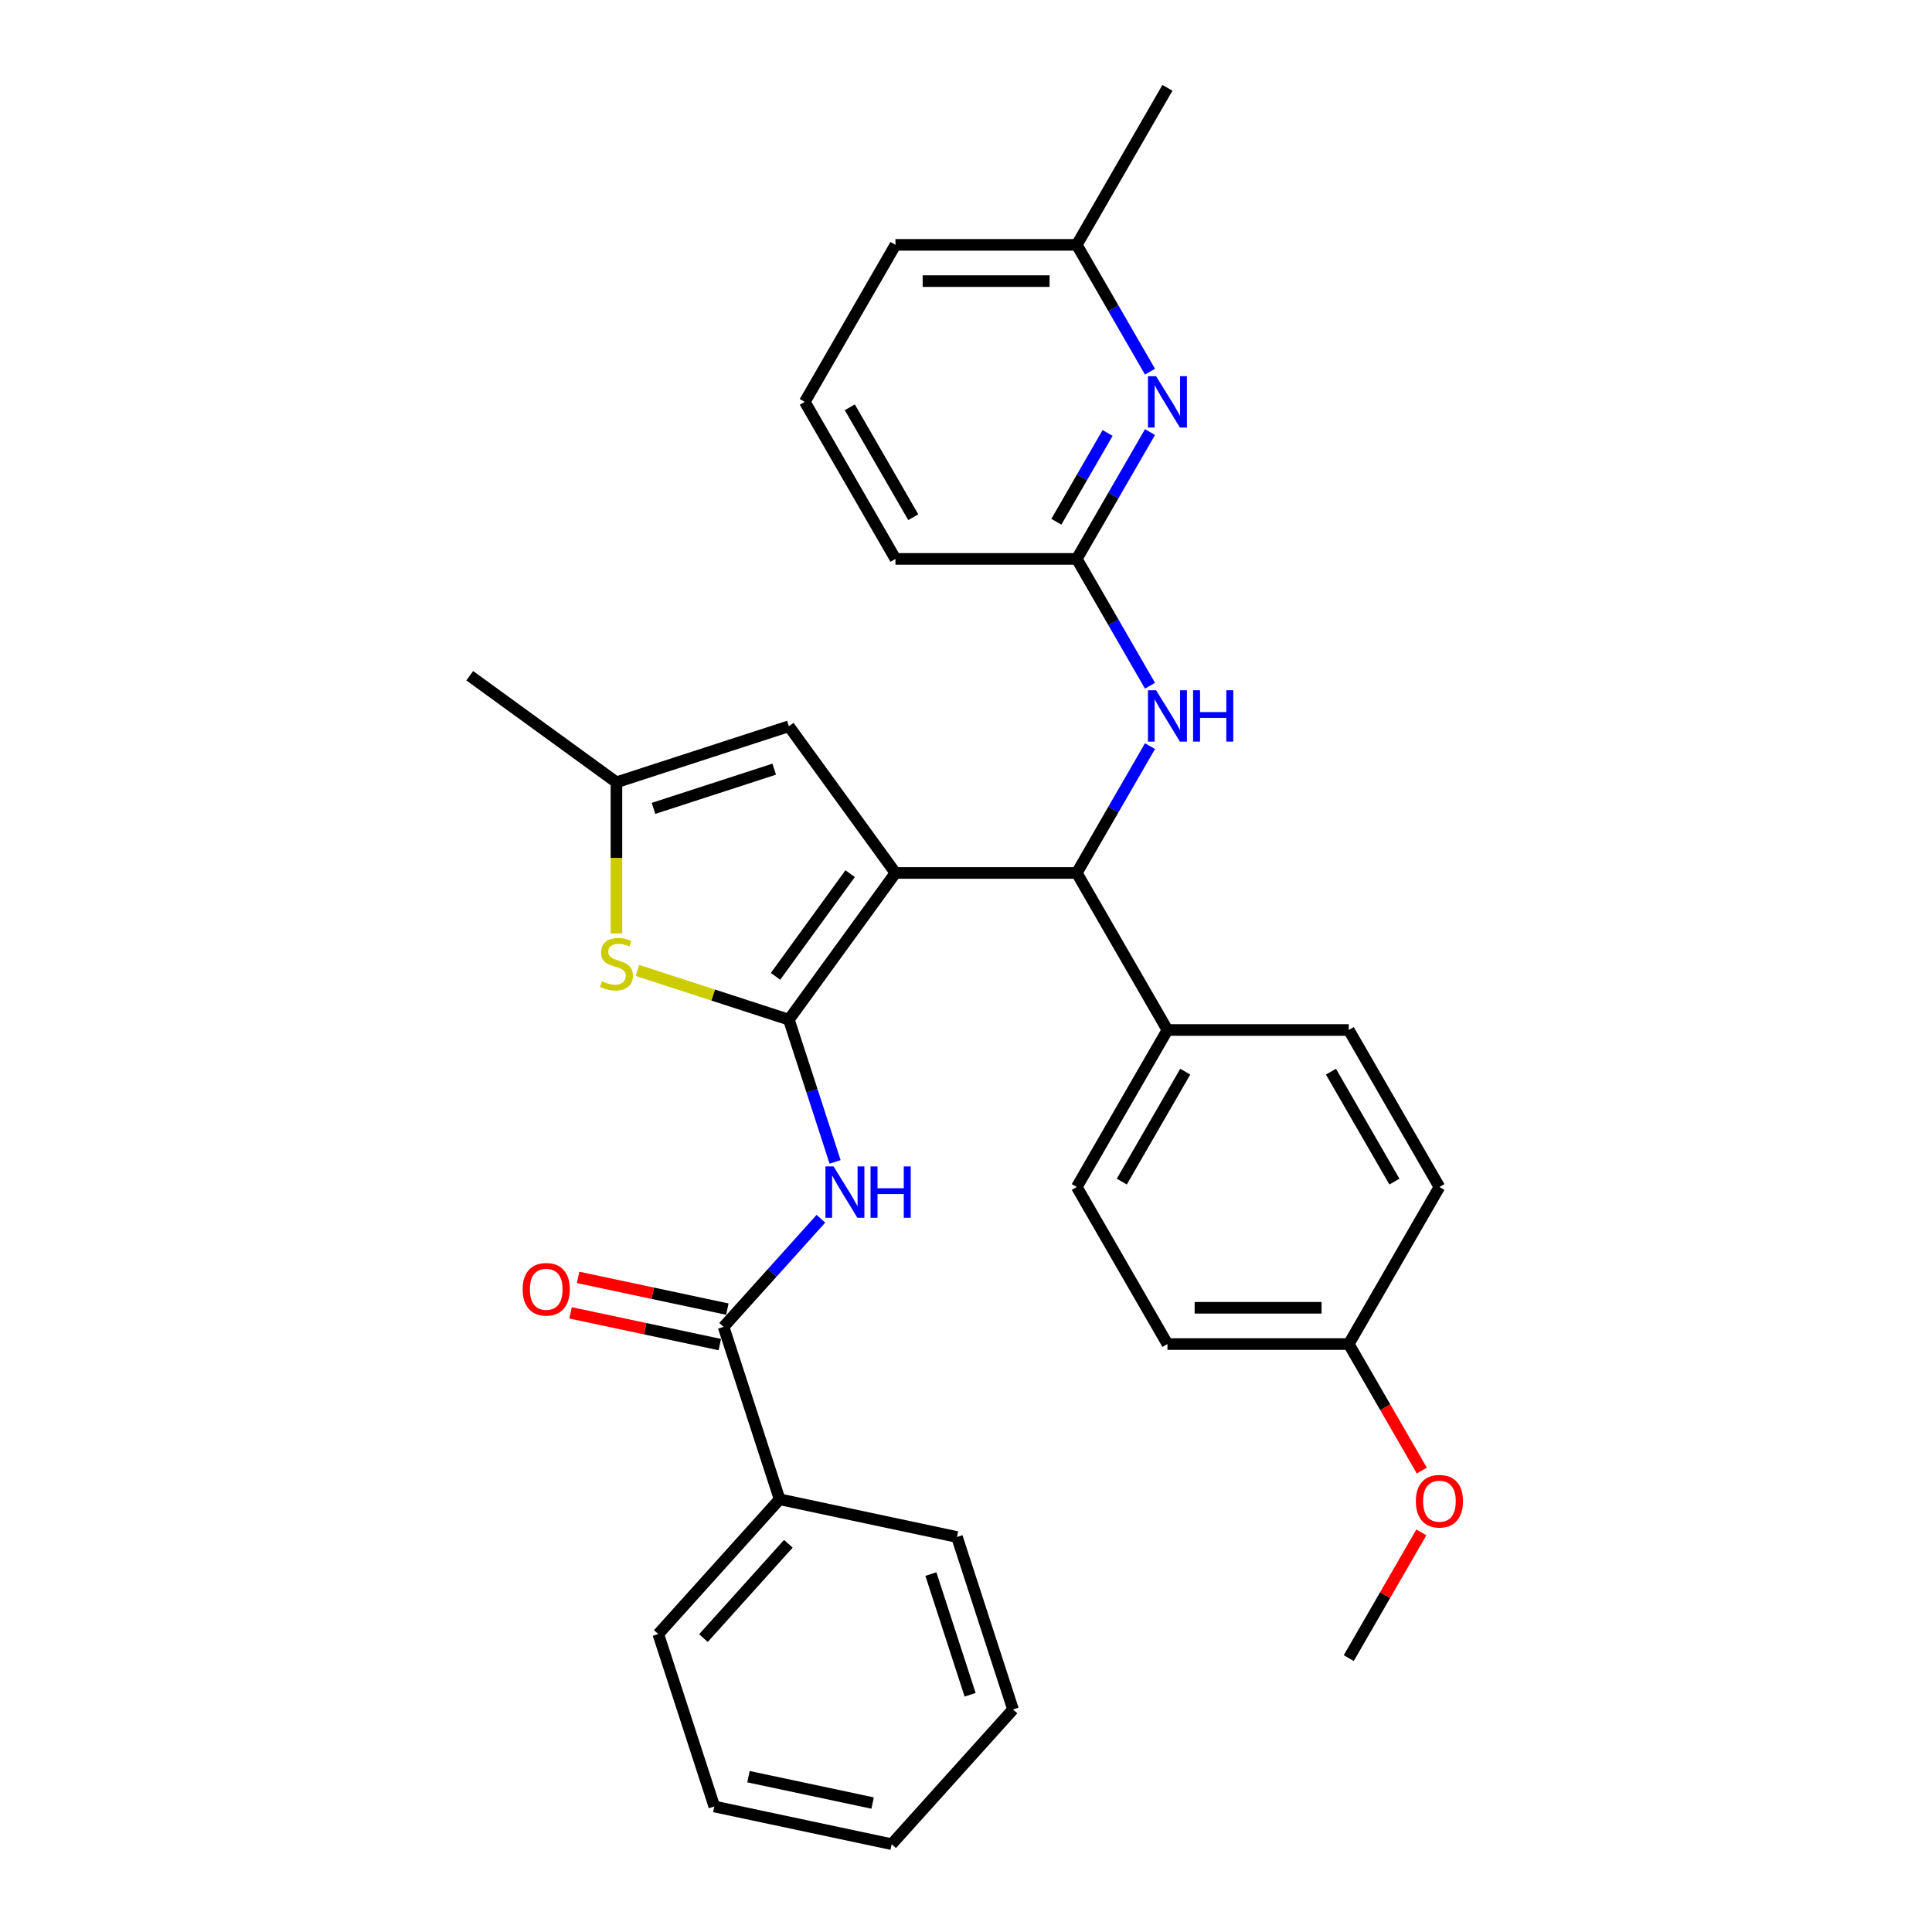 <?xml version='1.0' encoding='iso-8859-1'?>
<svg version='1.1' baseProfile='full'
              xmlns='http://www.w3.org/2000/svg'
                      xmlns:rdkit='http://www.rdkit.org/xml'
                      xmlns:xlink='http://www.w3.org/1999/xlink'
                  xml:space='preserve'
width='1000px' height='1000px' viewBox='0 0 1000 1000'>
<!-- END OF HEADER -->
<rect style='opacity:1.0;fill:#FFFFFF;stroke:none' width='1000' height='1000' x='0' y='0'> </rect>
<path class='bond-0' d='M 463.489,451.842 L 408.324,527.769' style='fill:none;fill-rule:evenodd;stroke:#000000;stroke-width:6px;stroke-linecap:butt;stroke-linejoin:miter;stroke-opacity:1' />
<path class='bond-0' d='M 440.029,452.198 L 401.414,505.347' style='fill:none;fill-rule:evenodd;stroke:#000000;stroke-width:6px;stroke-linecap:butt;stroke-linejoin:miter;stroke-opacity:1' />
<path class='bond-3' d='M 463.489,451.842 L 557.34,451.842' style='fill:none;fill-rule:evenodd;stroke:#000000;stroke-width:6px;stroke-linecap:butt;stroke-linejoin:miter;stroke-opacity:1' />
<path class='bond-4' d='M 463.489,451.842 L 408.324,375.915' style='fill:none;fill-rule:evenodd;stroke:#000000;stroke-width:6px;stroke-linecap:butt;stroke-linejoin:miter;stroke-opacity:1' />
<path class='bond-1' d='M 408.324,527.769 L 420.285,564.58' style='fill:none;fill-rule:evenodd;stroke:#000000;stroke-width:6px;stroke-linecap:butt;stroke-linejoin:miter;stroke-opacity:1' />
<path class='bond-1' d='M 420.285,564.58 L 432.246,601.391' style='fill:none;fill-rule:evenodd;stroke:#0000FF;stroke-width:6px;stroke-linecap:butt;stroke-linejoin:miter;stroke-opacity:1' />
<path class='bond-2' d='M 408.324,527.769 L 369.13,515.034' style='fill:none;fill-rule:evenodd;stroke:#000000;stroke-width:6px;stroke-linecap:butt;stroke-linejoin:miter;stroke-opacity:1' />
<path class='bond-2' d='M 369.13,515.034 L 329.935,502.299' style='fill:none;fill-rule:evenodd;stroke:#CCCC00;stroke-width:6px;stroke-linecap:butt;stroke-linejoin:miter;stroke-opacity:1' />
<path class='bond-5' d='M 424.9,630.827 L 399.714,658.8' style='fill:none;fill-rule:evenodd;stroke:#0000FF;stroke-width:6px;stroke-linecap:butt;stroke-linejoin:miter;stroke-opacity:1' />
<path class='bond-5' d='M 399.714,658.8 L 374.527,686.772' style='fill:none;fill-rule:evenodd;stroke:#000000;stroke-width:6px;stroke-linecap:butt;stroke-linejoin:miter;stroke-opacity:1' />
<path class='bond-31' d='M 319.067,483.17 L 319.067,444.043' style='fill:none;fill-rule:evenodd;stroke:#CCCC00;stroke-width:6px;stroke-linecap:butt;stroke-linejoin:miter;stroke-opacity:1' />
<path class='bond-31' d='M 319.067,444.043 L 319.067,404.917' style='fill:none;fill-rule:evenodd;stroke:#000000;stroke-width:6px;stroke-linecap:butt;stroke-linejoin:miter;stroke-opacity:1' />
<path class='bond-7' d='M 557.34,451.842 L 576.289,419.021' style='fill:none;fill-rule:evenodd;stroke:#000000;stroke-width:6px;stroke-linecap:butt;stroke-linejoin:miter;stroke-opacity:1' />
<path class='bond-7' d='M 576.289,419.021 L 595.238,386.2' style='fill:none;fill-rule:evenodd;stroke:#0000FF;stroke-width:6px;stroke-linecap:butt;stroke-linejoin:miter;stroke-opacity:1' />
<path class='bond-10' d='M 557.34,451.842 L 604.266,533.12' style='fill:none;fill-rule:evenodd;stroke:#000000;stroke-width:6px;stroke-linecap:butt;stroke-linejoin:miter;stroke-opacity:1' />
<path class='bond-6' d='M 408.324,375.915 L 319.067,404.917' style='fill:none;fill-rule:evenodd;stroke:#000000;stroke-width:6px;stroke-linecap:butt;stroke-linejoin:miter;stroke-opacity:1' />
<path class='bond-6' d='M 400.736,398.117 L 338.256,418.418' style='fill:none;fill-rule:evenodd;stroke:#000000;stroke-width:6px;stroke-linecap:butt;stroke-linejoin:miter;stroke-opacity:1' />
<path class='bond-11' d='M 376.479,677.592 L 337.852,669.382' style='fill:none;fill-rule:evenodd;stroke:#000000;stroke-width:6px;stroke-linecap:butt;stroke-linejoin:miter;stroke-opacity:1' />
<path class='bond-11' d='M 337.852,669.382 L 299.225,661.171' style='fill:none;fill-rule:evenodd;stroke:#FF0000;stroke-width:6px;stroke-linecap:butt;stroke-linejoin:miter;stroke-opacity:1' />
<path class='bond-11' d='M 372.576,695.952 L 333.949,687.742' style='fill:none;fill-rule:evenodd;stroke:#000000;stroke-width:6px;stroke-linecap:butt;stroke-linejoin:miter;stroke-opacity:1' />
<path class='bond-11' d='M 333.949,687.742 L 295.323,679.531' style='fill:none;fill-rule:evenodd;stroke:#FF0000;stroke-width:6px;stroke-linecap:butt;stroke-linejoin:miter;stroke-opacity:1' />
<path class='bond-12' d='M 374.527,686.772 L 403.529,776.03' style='fill:none;fill-rule:evenodd;stroke:#000000;stroke-width:6px;stroke-linecap:butt;stroke-linejoin:miter;stroke-opacity:1' />
<path class='bond-21' d='M 319.067,404.917 L 243.139,349.752' style='fill:none;fill-rule:evenodd;stroke:#000000;stroke-width:6px;stroke-linecap:butt;stroke-linejoin:miter;stroke-opacity:1' />
<path class='bond-9' d='M 595.238,354.929 L 576.289,322.108' style='fill:none;fill-rule:evenodd;stroke:#0000FF;stroke-width:6px;stroke-linecap:butt;stroke-linejoin:miter;stroke-opacity:1' />
<path class='bond-9' d='M 576.289,322.108 L 557.34,289.287' style='fill:none;fill-rule:evenodd;stroke:#000000;stroke-width:6px;stroke-linecap:butt;stroke-linejoin:miter;stroke-opacity:1' />
<path class='bond-8' d='M 595.238,223.645 L 576.289,256.466' style='fill:none;fill-rule:evenodd;stroke:#0000FF;stroke-width:6px;stroke-linecap:butt;stroke-linejoin:miter;stroke-opacity:1' />
<path class='bond-8' d='M 576.289,256.466 L 557.34,289.287' style='fill:none;fill-rule:evenodd;stroke:#000000;stroke-width:6px;stroke-linecap:butt;stroke-linejoin:miter;stroke-opacity:1' />
<path class='bond-8' d='M 573.298,224.106 L 560.034,247.081' style='fill:none;fill-rule:evenodd;stroke:#0000FF;stroke-width:6px;stroke-linecap:butt;stroke-linejoin:miter;stroke-opacity:1' />
<path class='bond-8' d='M 560.034,247.081 L 546.769,270.056' style='fill:none;fill-rule:evenodd;stroke:#000000;stroke-width:6px;stroke-linecap:butt;stroke-linejoin:miter;stroke-opacity:1' />
<path class='bond-15' d='M 595.238,192.374 L 576.289,159.553' style='fill:none;fill-rule:evenodd;stroke:#0000FF;stroke-width:6px;stroke-linecap:butt;stroke-linejoin:miter;stroke-opacity:1' />
<path class='bond-15' d='M 576.289,159.553 L 557.34,126.732' style='fill:none;fill-rule:evenodd;stroke:#000000;stroke-width:6px;stroke-linecap:butt;stroke-linejoin:miter;stroke-opacity:1' />
<path class='bond-20' d='M 557.34,289.287 L 463.489,289.287' style='fill:none;fill-rule:evenodd;stroke:#000000;stroke-width:6px;stroke-linecap:butt;stroke-linejoin:miter;stroke-opacity:1' />
<path class='bond-13' d='M 604.266,533.12 L 557.34,614.397' style='fill:none;fill-rule:evenodd;stroke:#000000;stroke-width:6px;stroke-linecap:butt;stroke-linejoin:miter;stroke-opacity:1' />
<path class='bond-13' d='M 613.482,554.696 L 580.634,611.591' style='fill:none;fill-rule:evenodd;stroke:#000000;stroke-width:6px;stroke-linecap:butt;stroke-linejoin:miter;stroke-opacity:1' />
<path class='bond-14' d='M 604.266,533.12 L 698.117,533.12' style='fill:none;fill-rule:evenodd;stroke:#000000;stroke-width:6px;stroke-linecap:butt;stroke-linejoin:miter;stroke-opacity:1' />
<path class='bond-23' d='M 403.529,776.03 L 340.73,845.775' style='fill:none;fill-rule:evenodd;stroke:#000000;stroke-width:6px;stroke-linecap:butt;stroke-linejoin:miter;stroke-opacity:1' />
<path class='bond-23' d='M 408.058,799.051 L 364.099,847.873' style='fill:none;fill-rule:evenodd;stroke:#000000;stroke-width:6px;stroke-linecap:butt;stroke-linejoin:miter;stroke-opacity:1' />
<path class='bond-24' d='M 403.529,776.03 L 495.329,795.543' style='fill:none;fill-rule:evenodd;stroke:#000000;stroke-width:6px;stroke-linecap:butt;stroke-linejoin:miter;stroke-opacity:1' />
<path class='bond-18' d='M 557.34,614.397 L 604.266,695.675' style='fill:none;fill-rule:evenodd;stroke:#000000;stroke-width:6px;stroke-linecap:butt;stroke-linejoin:miter;stroke-opacity:1' />
<path class='bond-17' d='M 698.117,533.12 L 745.042,614.397' style='fill:none;fill-rule:evenodd;stroke:#000000;stroke-width:6px;stroke-linecap:butt;stroke-linejoin:miter;stroke-opacity:1' />
<path class='bond-17' d='M 688.9,554.696 L 721.748,611.591' style='fill:none;fill-rule:evenodd;stroke:#000000;stroke-width:6px;stroke-linecap:butt;stroke-linejoin:miter;stroke-opacity:1' />
<path class='bond-26' d='M 557.34,126.732 L 604.266,45.455' style='fill:none;fill-rule:evenodd;stroke:#000000;stroke-width:6px;stroke-linecap:butt;stroke-linejoin:miter;stroke-opacity:1' />
<path class='bond-33' d='M 557.34,126.732 L 463.489,126.732' style='fill:none;fill-rule:evenodd;stroke:#000000;stroke-width:6px;stroke-linecap:butt;stroke-linejoin:miter;stroke-opacity:1' />
<path class='bond-33' d='M 543.262,145.502 L 477.566,145.502' style='fill:none;fill-rule:evenodd;stroke:#000000;stroke-width:6px;stroke-linecap:butt;stroke-linejoin:miter;stroke-opacity:1' />
<path class='bond-16' d='M 698.117,695.675 L 745.042,614.397' style='fill:none;fill-rule:evenodd;stroke:#000000;stroke-width:6px;stroke-linecap:butt;stroke-linejoin:miter;stroke-opacity:1' />
<path class='bond-19' d='M 698.117,695.675 L 717.023,728.421' style='fill:none;fill-rule:evenodd;stroke:#000000;stroke-width:6px;stroke-linecap:butt;stroke-linejoin:miter;stroke-opacity:1' />
<path class='bond-19' d='M 717.023,728.421 L 735.928,761.166' style='fill:none;fill-rule:evenodd;stroke:#FF0000;stroke-width:6px;stroke-linecap:butt;stroke-linejoin:miter;stroke-opacity:1' />
<path class='bond-32' d='M 698.117,695.675 L 604.266,695.675' style='fill:none;fill-rule:evenodd;stroke:#000000;stroke-width:6px;stroke-linecap:butt;stroke-linejoin:miter;stroke-opacity:1' />
<path class='bond-32' d='M 684.039,676.904 L 618.343,676.904' style='fill:none;fill-rule:evenodd;stroke:#000000;stroke-width:6px;stroke-linecap:butt;stroke-linejoin:miter;stroke-opacity:1' />
<path class='bond-27' d='M 735.69,793.151 L 716.903,825.69' style='fill:none;fill-rule:evenodd;stroke:#FF0000;stroke-width:6px;stroke-linecap:butt;stroke-linejoin:miter;stroke-opacity:1' />
<path class='bond-27' d='M 716.903,825.69 L 698.117,858.23' style='fill:none;fill-rule:evenodd;stroke:#000000;stroke-width:6px;stroke-linecap:butt;stroke-linejoin:miter;stroke-opacity:1' />
<path class='bond-22' d='M 463.489,289.287 L 416.563,208.01' style='fill:none;fill-rule:evenodd;stroke:#000000;stroke-width:6px;stroke-linecap:butt;stroke-linejoin:miter;stroke-opacity:1' />
<path class='bond-22' d='M 472.705,267.71 L 439.858,210.816' style='fill:none;fill-rule:evenodd;stroke:#000000;stroke-width:6px;stroke-linecap:butt;stroke-linejoin:miter;stroke-opacity:1' />
<path class='bond-25' d='M 416.563,208.01 L 463.489,126.732' style='fill:none;fill-rule:evenodd;stroke:#000000;stroke-width:6px;stroke-linecap:butt;stroke-linejoin:miter;stroke-opacity:1' />
<path class='bond-29' d='M 340.73,845.775 L 369.732,935.033' style='fill:none;fill-rule:evenodd;stroke:#000000;stroke-width:6px;stroke-linecap:butt;stroke-linejoin:miter;stroke-opacity:1' />
<path class='bond-28' d='M 495.329,795.543 L 524.331,884.8' style='fill:none;fill-rule:evenodd;stroke:#000000;stroke-width:6px;stroke-linecap:butt;stroke-linejoin:miter;stroke-opacity:1' />
<path class='bond-28' d='M 481.828,814.732 L 502.129,877.212' style='fill:none;fill-rule:evenodd;stroke:#000000;stroke-width:6px;stroke-linecap:butt;stroke-linejoin:miter;stroke-opacity:1' />
<path class='bond-30' d='M 524.331,884.8 L 461.532,954.545' style='fill:none;fill-rule:evenodd;stroke:#000000;stroke-width:6px;stroke-linecap:butt;stroke-linejoin:miter;stroke-opacity:1' />
<path class='bond-34' d='M 369.732,935.033 L 461.532,954.545' style='fill:none;fill-rule:evenodd;stroke:#000000;stroke-width:6px;stroke-linecap:butt;stroke-linejoin:miter;stroke-opacity:1' />
<path class='bond-34' d='M 387.404,919.6 L 451.665,933.258' style='fill:none;fill-rule:evenodd;stroke:#000000;stroke-width:6px;stroke-linecap:butt;stroke-linejoin:miter;stroke-opacity:1' />
<path  class='atom-2' d='M 431.451 603.738
L 440.16 617.815
Q 441.024 619.204, 442.413 621.72
Q 443.802 624.235, 443.877 624.385
L 443.877 603.738
L 447.406 603.738
L 447.406 630.316
L 443.764 630.316
L 434.417 614.925
Q 433.328 613.123, 432.164 611.058
Q 431.038 608.993, 430.7 608.355
L 430.7 630.316
L 427.246 630.316
L 427.246 603.738
L 431.451 603.738
' fill='#0000FF'/>
<path  class='atom-2' d='M 450.597 603.738
L 454.201 603.738
L 454.201 615.037
L 467.79 615.037
L 467.79 603.738
L 471.394 603.738
L 471.394 630.316
L 467.79 630.316
L 467.79 618.041
L 454.201 618.041
L 454.201 630.316
L 450.597 630.316
L 450.597 603.738
' fill='#0000FF'/>
<path  class='atom-3' d='M 311.559 507.89
Q 311.859 508.003, 313.098 508.528
Q 314.337 509.054, 315.688 509.392
Q 317.077 509.692, 318.428 509.692
Q 320.944 509.692, 322.408 508.491
Q 323.872 507.252, 323.872 505.112
Q 323.872 503.648, 323.121 502.747
Q 322.408 501.846, 321.282 501.358
Q 320.155 500.87, 318.278 500.307
Q 315.913 499.594, 314.487 498.918
Q 313.098 498.242, 312.084 496.816
Q 311.108 495.389, 311.108 492.986
Q 311.108 489.645, 313.361 487.581
Q 315.65 485.516, 320.155 485.516
Q 323.234 485.516, 326.725 486.98
L 325.861 489.871
Q 322.671 488.557, 320.268 488.557
Q 317.678 488.557, 316.251 489.645
Q 314.825 490.696, 314.862 492.536
Q 314.862 493.963, 315.575 494.826
Q 316.326 495.689, 317.377 496.177
Q 318.466 496.665, 320.268 497.229
Q 322.671 497.979, 324.097 498.73
Q 325.524 499.481, 326.537 501.02
Q 327.588 502.522, 327.588 505.112
Q 327.588 508.791, 325.111 510.781
Q 322.671 512.733, 318.579 512.733
Q 316.214 512.733, 314.412 512.207
Q 312.647 511.719, 310.545 510.856
L 311.559 507.89
' fill='#CCCC00'/>
<path  class='atom-8' d='M 598.39 357.275
L 607.1 371.353
Q 607.963 372.742, 609.352 375.257
Q 610.741 377.772, 610.816 377.923
L 610.816 357.275
L 614.345 357.275
L 614.345 383.854
L 610.704 383.854
L 601.356 368.462
Q 600.268 366.66, 599.104 364.596
Q 597.978 362.531, 597.64 361.893
L 597.64 383.854
L 594.186 383.854
L 594.186 357.275
L 598.39 357.275
' fill='#0000FF'/>
<path  class='atom-8' d='M 617.536 357.275
L 621.14 357.275
L 621.14 368.575
L 634.73 368.575
L 634.73 357.275
L 638.334 357.275
L 638.334 383.854
L 634.73 383.854
L 634.73 371.578
L 621.14 371.578
L 621.14 383.854
L 617.536 383.854
L 617.536 357.275
' fill='#0000FF'/>
<path  class='atom-9' d='M 598.39 194.72
L 607.1 208.798
Q 607.963 210.187, 609.352 212.702
Q 610.741 215.217, 610.816 215.368
L 610.816 194.72
L 614.345 194.72
L 614.345 221.299
L 610.704 221.299
L 601.356 205.907
Q 600.268 204.105, 599.104 202.041
Q 597.978 199.976, 597.64 199.338
L 597.64 221.299
L 594.186 221.299
L 594.186 194.72
L 598.39 194.72
' fill='#0000FF'/>
<path  class='atom-12' d='M 270.526 667.334
Q 270.526 660.953, 273.68 657.386
Q 276.833 653.82, 282.727 653.82
Q 288.621 653.82, 291.774 657.386
Q 294.928 660.953, 294.928 667.334
Q 294.928 673.791, 291.737 677.47
Q 288.546 681.112, 282.727 681.112
Q 276.871 681.112, 273.68 677.47
Q 270.526 673.829, 270.526 667.334
M 282.727 678.109
Q 286.781 678.109, 288.959 675.406
Q 291.174 672.665, 291.174 667.334
Q 291.174 662.116, 288.959 659.488
Q 286.781 656.823, 282.727 656.823
Q 278.673 656.823, 276.458 659.451
Q 274.28 662.079, 274.28 667.334
Q 274.28 672.703, 276.458 675.406
Q 278.673 678.109, 282.727 678.109
' fill='#FF0000'/>
<path  class='atom-20' d='M 732.842 777.027
Q 732.842 770.645, 735.995 767.079
Q 739.148 763.513, 745.042 763.513
Q 750.936 763.513, 754.09 767.079
Q 757.243 770.645, 757.243 777.027
Q 757.243 783.484, 754.052 787.163
Q 750.861 790.805, 745.042 790.805
Q 739.186 790.805, 735.995 787.163
Q 732.842 783.522, 732.842 777.027
M 745.042 787.801
Q 749.097 787.801, 751.274 785.098
Q 753.489 782.358, 753.489 777.027
Q 753.489 771.809, 751.274 769.181
Q 749.097 766.516, 745.042 766.516
Q 740.988 766.516, 738.773 769.144
Q 736.596 771.772, 736.596 777.027
Q 736.596 782.396, 738.773 785.098
Q 740.988 787.801, 745.042 787.801
' fill='#FF0000'/>
</svg>
